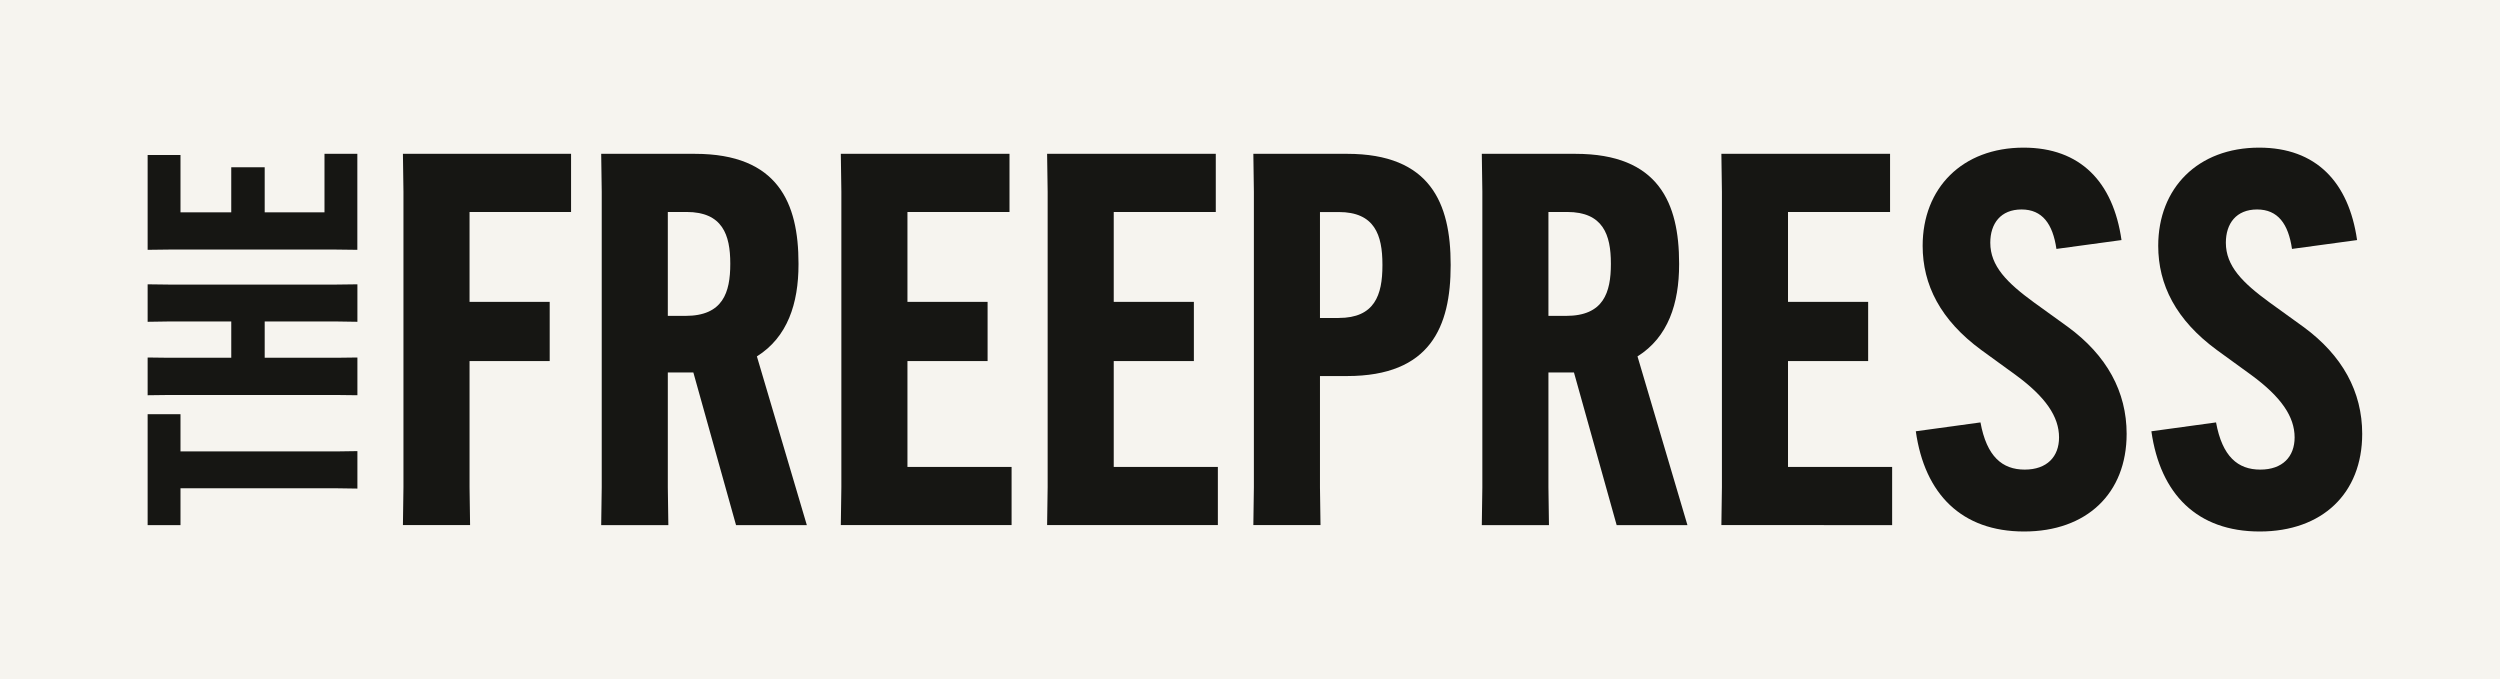 <svg width="254" height="69" viewBox="0 0 254 69" fill="none" xmlns="http://www.w3.org/2000/svg"><rect width="254" height="69" fill="#f6f4ef"/><path d="M205.709 47.712c-2.274.0-3.86-1.321-4.495-4.804L201.203 42.919 194.646 43.818C195.547 50.203 199.304 54 205.649 54c6.346.0 10.417-3.856 10.417-9.922C216.066 39.805 214.058 36.111 210.09 33.208L206.654 30.728C203.907 28.724 202.213 27.034 202.213 24.662c0-1.955 1.059-3.38 3.176-3.38C207.506 21.282 208.564 22.756 208.933 25.29L215.545 24.391C214.698 18.482 211.365 15 205.6 15 199.358 15 195.341 19.116 195.341 24.971c0 3.954 1.797 7.544 5.977 10.604L204.808 38.11C207.826 40.325 209.199 42.329 209.199 44.441c0 1.95-1.215 3.271-3.49 3.271z" fill="#161613"/><path d="M47.706 49.499V36.685h8.143V30.668H47.706V21.537H58.02V15.628H40.937L40.991 19.479V49.499L40.937 53.35h6.824L47.706 49.499z" fill="#161613"/><path fill-rule="evenodd" clip-rule="evenodd" d="M67.85 49.505V37.844H70.445l4.337 15.511h7.193L76.9 36.209C80.015 34.259 81.128 30.831 81.128 26.872v-.108c0-6.12-2.063-11.135-10.526-11.135H61.081L61.136 19.479V49.505L61.081 53.355h6.824L67.85 49.505zm1.797-17.412H67.85V21.537h1.905C73.404 21.537 74.196 23.86 74.196 26.763V26.817C74.196 29.72 73.453 32.093 69.647 32.093z" fill="#161613"/><path d="M92.197 36.685v10.756H102.777v5.909H85.427L85.482 49.499V19.479L85.427 15.628H102.565V21.537H92.197v9.131H100.339v6.017H92.197z" fill="#161613"/><path d="M113.156 47.441V36.685h8.142V30.668h-8.142V21.537h10.368V15.628H106.386L106.441 19.479V49.499L106.386 53.35h17.349V47.441H113.156z" fill="#161613"/><path fill-rule="evenodd" clip-rule="evenodd" d="M127.394 49.505V19.479L127.34 15.628H136.861C145.324 15.628 147.387 20.643 147.387 26.866V26.969c0 6.228-2.063 11.238-10.526 11.238H134.109V49.499L134.163 53.35H127.34L127.394 49.505zM136.014 32.304c3.648.0 4.441-2.324 4.441-5.329V26.872c0-3.006-.793-5.329-4.441-5.329h-1.905V32.309h1.905V32.304z" fill="#161613"/><path fill-rule="evenodd" clip-rule="evenodd" d="M157.321 49.505V37.844H159.915L164.253 53.355H171.445L166.37 36.209C169.486 34.259 170.598 30.831 170.598 26.872v-.108c0-6.12-2.062-11.135-10.525-11.135H150.551L150.606 19.479V49.505L150.551 53.355H157.375L157.321 49.505zM159.117 32.093H157.321V21.537h1.905c3.648.0 4.44 2.323 4.44 5.226V26.817C163.666 29.72 162.923 32.093 159.117 32.093z" fill="#161613"/><path d="M181.661 36.685v10.756h10.58v5.909H174.892L174.947 49.499V19.479L174.892 15.628H192.03V21.537H181.661v9.131h8.143v6.017h-8.143z" fill="#161613"/><path d="M225.148 42.908C225.783 46.391 227.368 47.712 229.643 47.712 231.917 47.712 233.133 46.391 233.133 44.441 233.133 42.329 231.76 40.325 228.742 38.11L225.251 35.575C221.071 32.515 219.275 28.924 219.275 24.971c0-5.855 4.017-9.971 10.259-9.971C235.299 15 238.632 18.482 239.479 24.391L232.867 25.29C232.498 22.756 231.439 21.282 229.322 21.282S226.147 22.707 226.147 24.662c0 2.372 1.693 4.062 4.44 6.066L234.023 33.208C237.992 36.111 240 39.805 240 44.078 240 50.144 235.929 54 229.583 54s-10.102-3.797-11.003-10.182L225.137 42.919 225.148 42.908z" fill="#161613"/><path d="M34.135 45.865H18.338V42.085H15V53.355h3.338V49.608H34.135L36.312 49.64V45.833L34.135 45.865z" fill="#161613"/><path d="M15 28.886 17.177 28.913H34.135L36.312 28.886V32.694L34.135 32.661H26.893v3.688H34.135L36.312 36.322v3.834L34.135 40.13H17.177L15 40.157V36.322L17.177 36.349h6.319V32.661H17.177L15 32.694V28.886z" fill="#161613"/><path d="M32.968 21.575H26.888L26.893 21.57V16.993H23.495v4.582H18.338V15.747H15v9.635L17.177 25.355H34.13L36.306 25.382V15.628H32.968v5.947z" fill="#161613"/></svg>